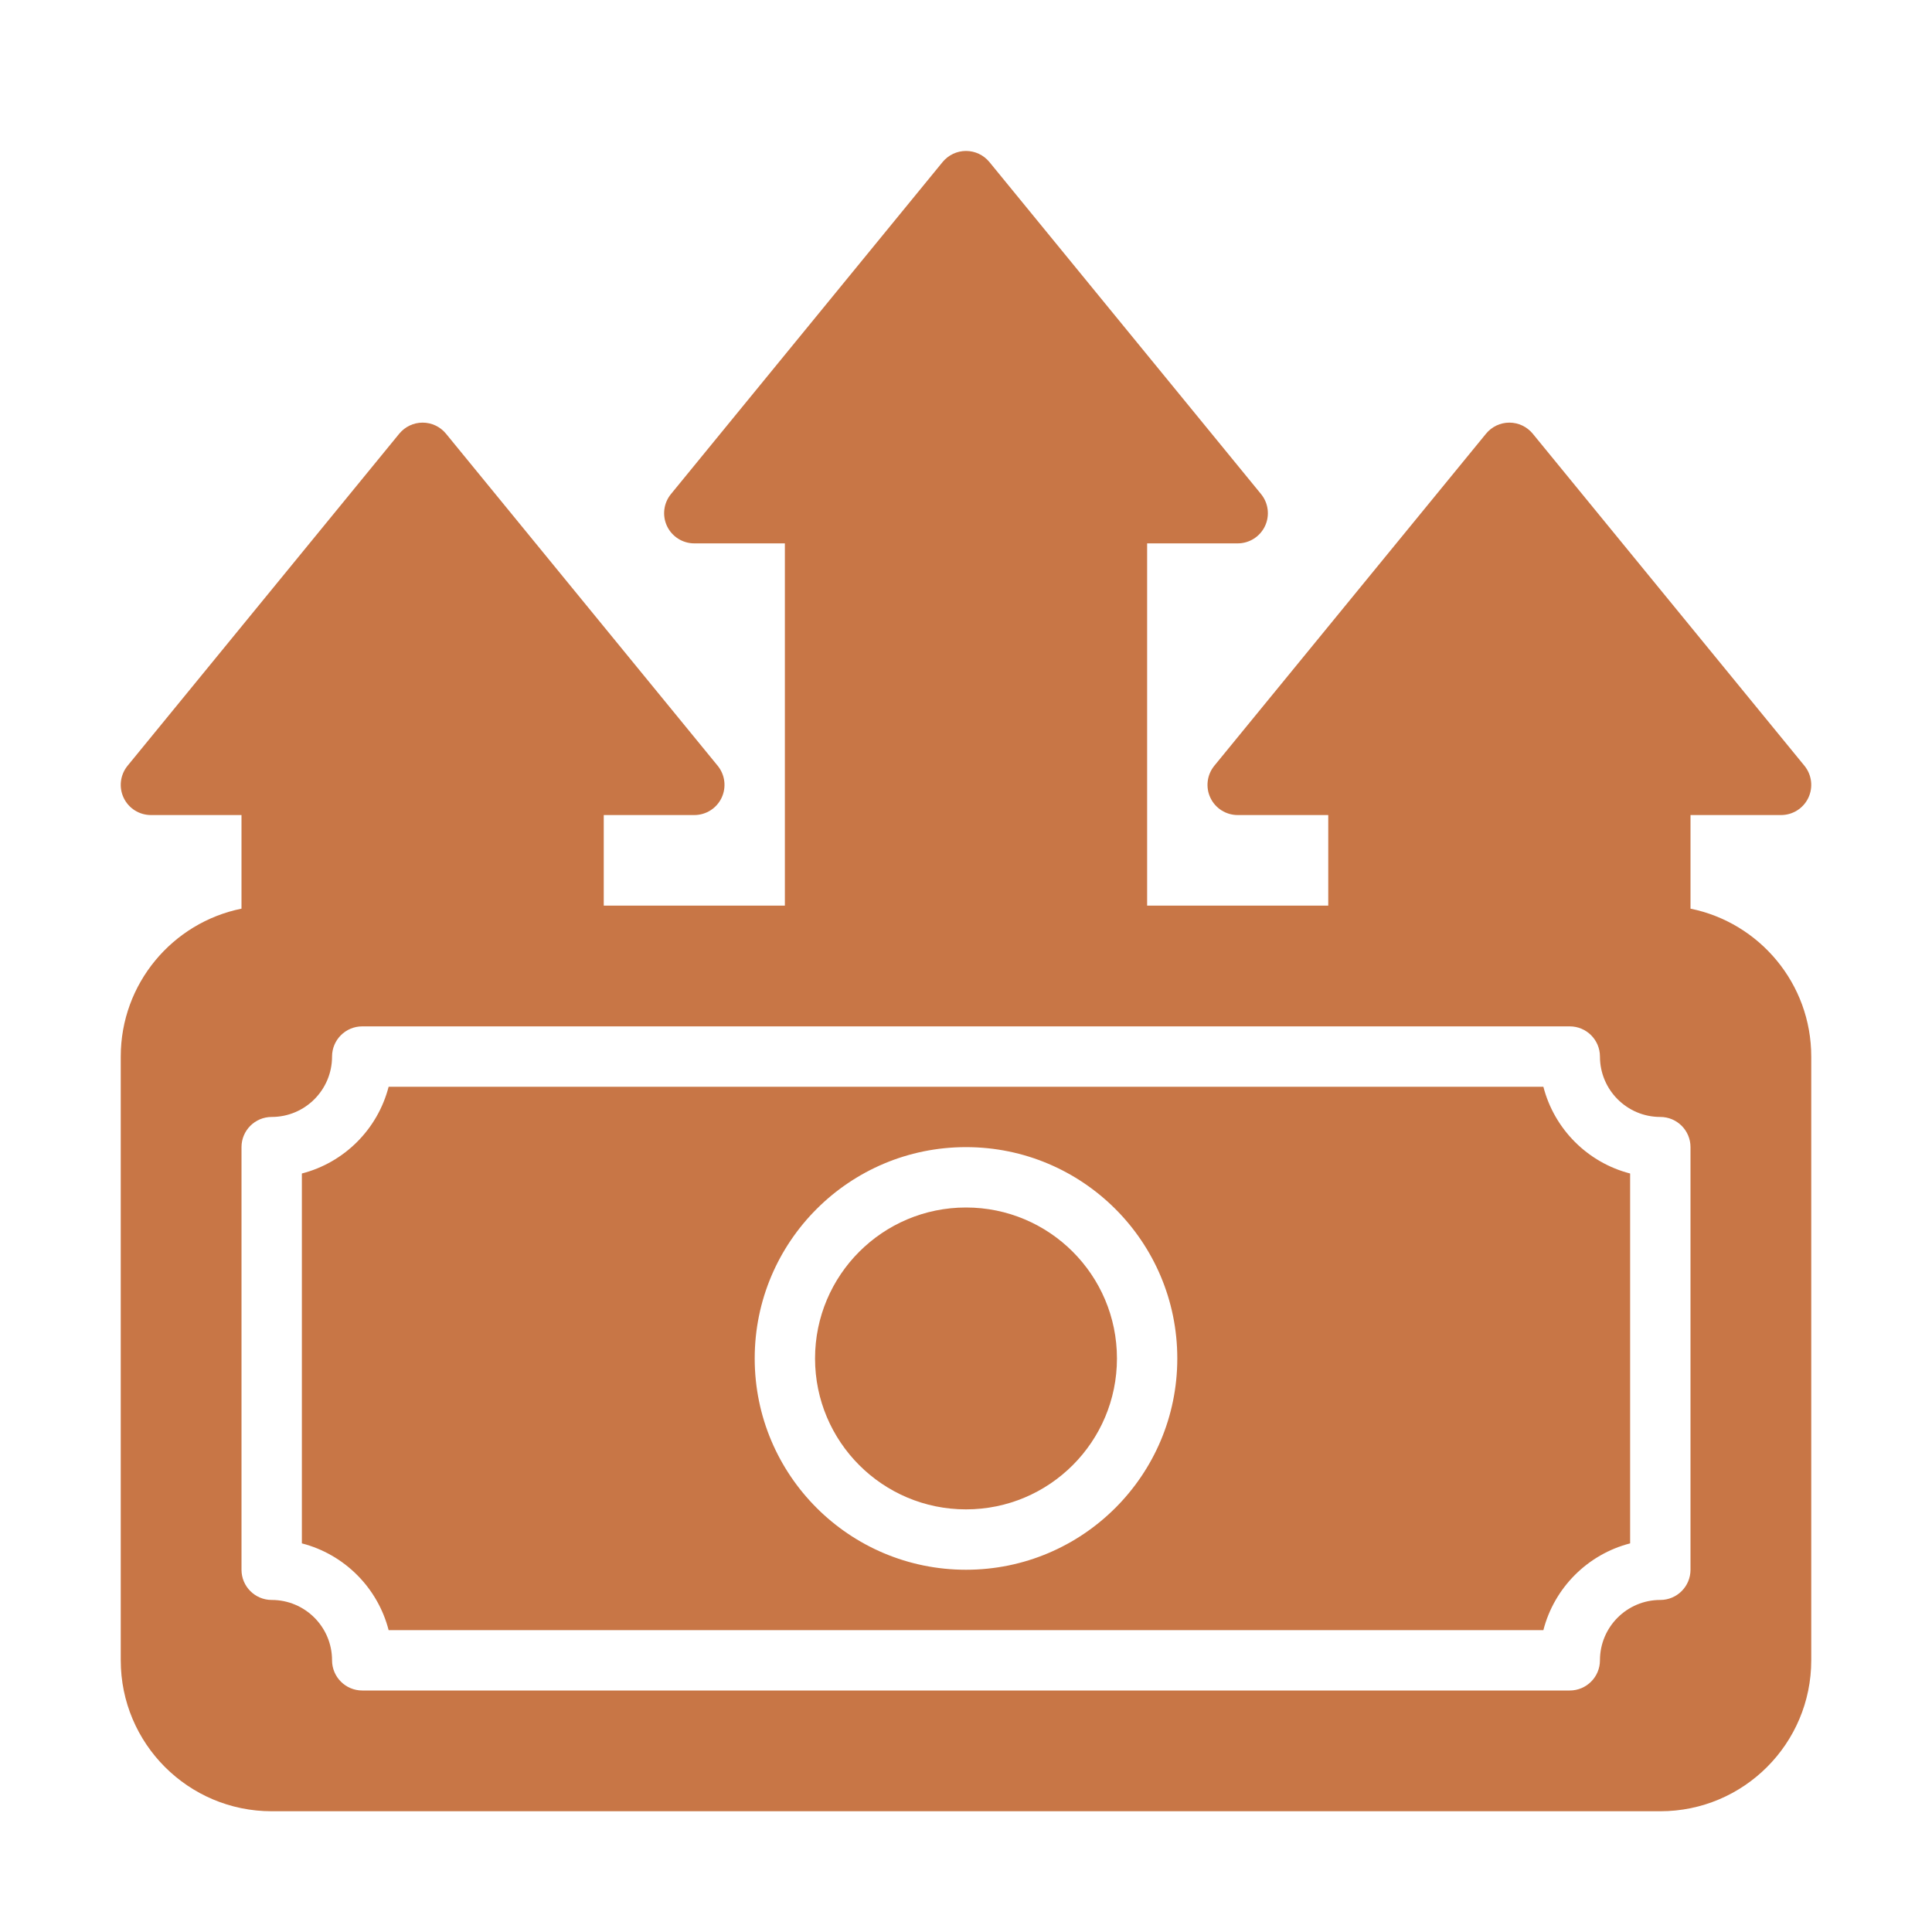 <svg width="60" height="60" viewBox="0 0 60 60" fill="none" xmlns="http://www.w3.org/2000/svg">
<path d="M25.312 42.188C25.312 39.599 27.411 37.5 30 37.5C32.589 37.5 34.688 39.599 34.688 42.188C34.688 44.776 32.589 46.875 30 46.875C27.411 46.875 25.312 44.776 25.312 42.188Z" fill="#C87646"/>
<path fill-rule="evenodd" clip-rule="evenodd" d="M12.069 33.75C11.73 35.068 10.693 36.105 9.375 36.444V47.931C10.693 48.27 11.73 49.307 12.069 50.625H47.931C48.27 49.307 49.307 48.27 50.625 47.931V36.444C49.307 36.105 48.27 35.068 47.931 33.75H12.069ZM30 35.625C26.376 35.625 23.438 38.563 23.438 42.188C23.438 45.812 26.376 48.75 30 48.75C33.624 48.75 36.562 45.812 36.562 42.188C36.562 38.563 33.624 35.625 30 35.625Z" fill="#C87646"/>
<path fill-rule="evenodd" clip-rule="evenodd" d="M39.163 15.344C39.392 15.624 39.44 16.012 39.285 16.339C39.13 16.666 38.8 16.875 38.438 16.875H35.625L35.625 28.125H41.25V25.312H38.438C38.075 25.312 37.745 25.104 37.59 24.776C37.435 24.449 37.483 24.062 37.712 23.781L46.15 13.469C46.328 13.251 46.594 13.125 46.875 13.125C47.156 13.125 47.422 13.251 47.601 13.469L56.038 23.781C56.267 24.062 56.315 24.449 56.16 24.776C56.005 25.104 55.675 25.312 55.312 25.312H52.5V28.219C54.64 28.653 56.25 30.545 56.25 32.812V51.562C56.25 54.151 54.151 56.25 51.562 56.25H8.438C5.849 56.25 3.75 54.151 3.75 51.562V32.812C3.75 30.545 5.36 28.653 7.5 28.219L7.5 25.312H4.688C4.325 25.312 3.995 25.104 3.84 24.776C3.685 24.449 3.733 24.062 3.962 23.781L12.399 13.469C12.578 13.251 12.844 13.125 13.125 13.125C13.406 13.125 13.672 13.251 13.851 13.469L22.288 23.781C22.517 24.062 22.565 24.449 22.41 24.776C22.255 25.104 21.925 25.312 21.562 25.312H18.75V28.125H24.375L24.375 16.875H21.562C21.2 16.875 20.87 16.666 20.715 16.339C20.56 16.012 20.608 15.624 20.837 15.344L29.274 5.031C29.453 4.814 29.719 4.688 30 4.688C30.281 4.688 30.547 4.814 30.726 5.031L39.163 15.344ZM10.312 32.812C10.312 32.295 10.732 31.875 11.25 31.875H48.75C49.268 31.875 49.688 32.295 49.688 32.812C49.688 33.848 50.527 34.688 51.562 34.688C52.08 34.688 52.5 35.107 52.5 35.625V48.75C52.5 49.268 52.08 49.688 51.562 49.688C50.527 49.688 49.688 50.527 49.688 51.562C49.688 52.08 49.268 52.5 48.75 52.5H11.25C10.732 52.5 10.312 52.08 10.312 51.562C10.312 50.527 9.473 49.688 8.438 49.688C7.92 49.688 7.5 49.268 7.5 48.75V35.625C7.5 35.107 7.92 34.688 8.438 34.688C9.473 34.688 10.312 33.848 10.312 32.812Z" fill="#C87646"/>
</svg>
